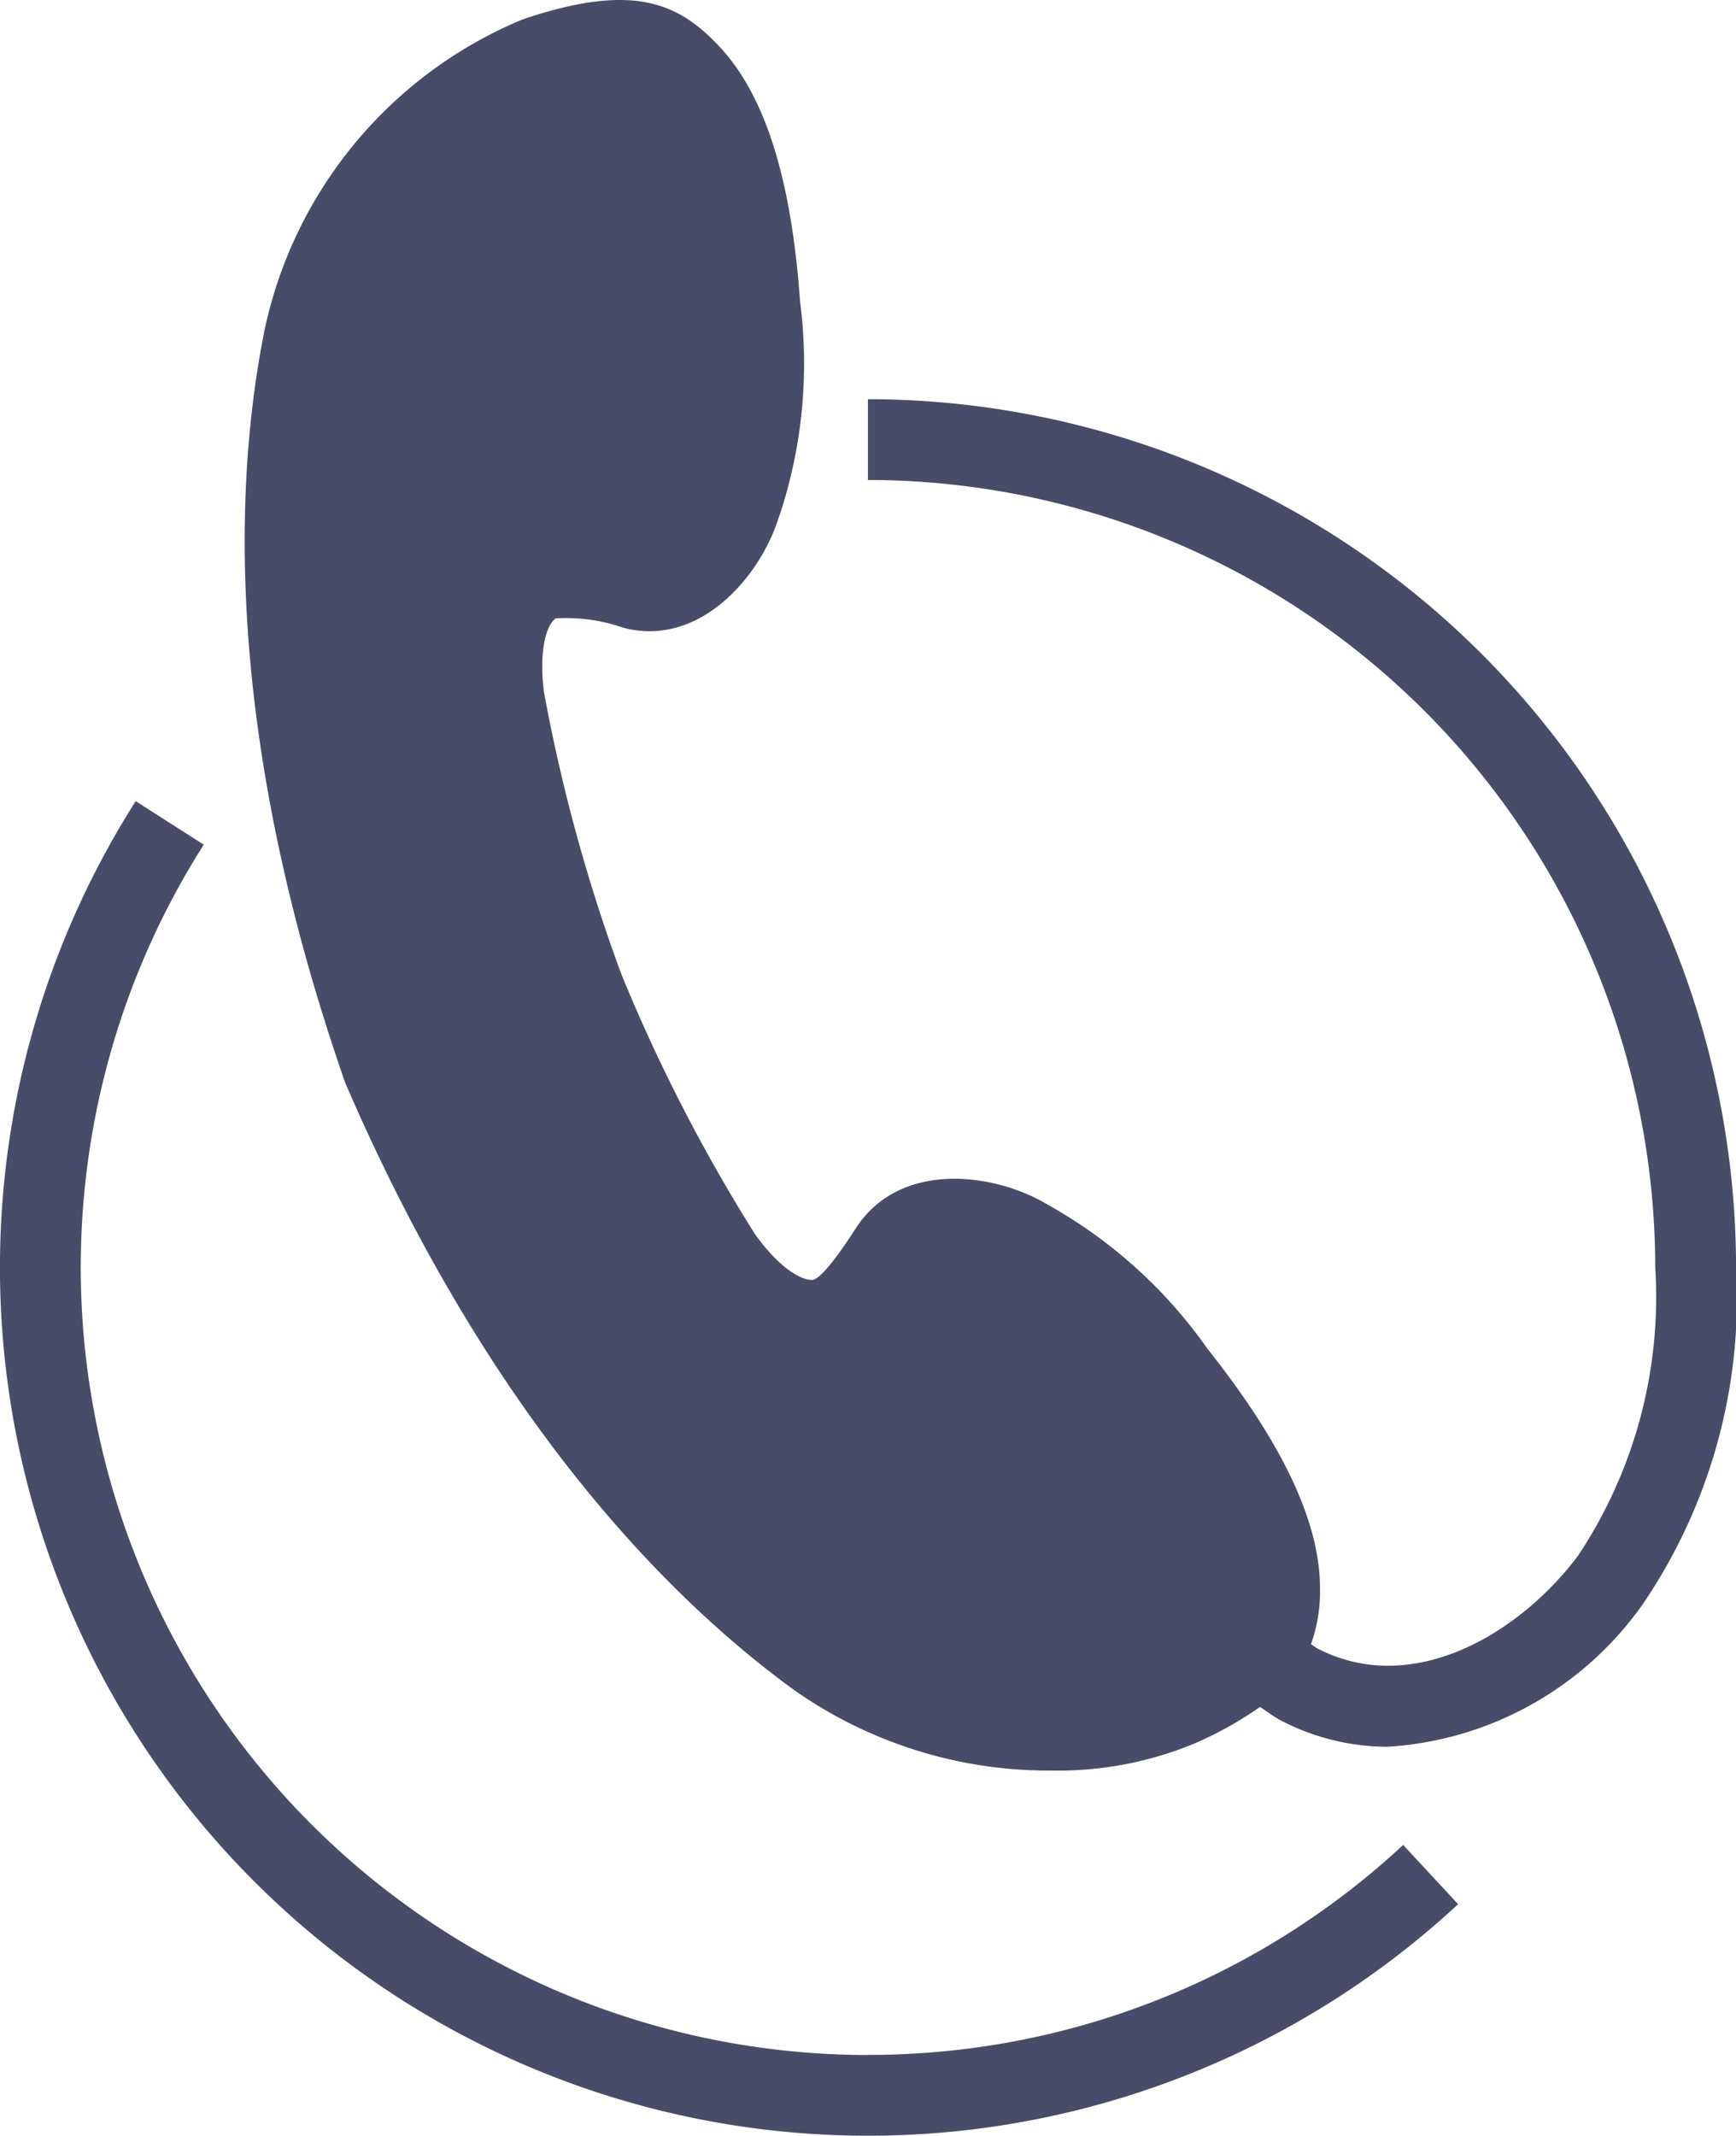 <svg xmlns="http://www.w3.org/2000/svg" xmlns:xlink="http://www.w3.org/1999/xlink" width="31.943" height="39.286" viewBox="0 0 31.943 39.286">
  <defs>
    <style>
      .cls-1 {
        fill: #484c68;
      }

      .cls-2 {
        clip-path: url(#clip-path);
      }
    </style>
    <clipPath id="clip-path">
      <rect id="長方形_37462" data-name="長方形 37462" class="cls-1" width="31.943" height="39.286"/>
    </clipPath>
  </defs>
  <g id="グループ_76682" data-name="グループ 76682" class="cls-2">
    <path id="パス_45749" data-name="パス 45749" class="cls-1" d="M56.9,7.343V8.829A14.5,14.5,0,0,1,71.387,23.314a8.594,8.594,0,0,1-1.419,5.3c-1.09,1.453-3.054,2.606-4.791,1.711-.045-.023-.081-.055-.125-.08a2.865,2.865,0,0,0,.167-.989c.013-1.22-.665-2.675-2.071-4.446A8.866,8.866,0,0,0,60.281,22.2l-.133-.076c-.957-.55-2.661-.775-3.469.466-.193.3-.6.911-.791.952-.213.018-.627-.225-1.07-.847a31.1,31.1,0,0,1-2.458-4.784,31.234,31.234,0,0,1-1.422-5.188c-.094-.757.042-1.223.217-1.349a3.215,3.215,0,0,1,1.251.175c1.409.364,2.512-.956,2.847-2.012L55.3,9.4a8.864,8.864,0,0,0,.351-3.859c-.16-2.256-.644-3.785-1.477-4.677C53.4.031,52.555-.319,50.551.355A7.979,7.979,0,0,0,45.8,6.061c-.559,2.773-.759,7.421,1.482,13.856,2.678,6.209,5.966,9.5,8.253,11.165a8.145,8.145,0,0,0,4.744,1.486,6.567,6.567,0,0,0,2.614-.491,6.775,6.775,0,0,0,1.221-.679c.128.081.246.176.382.247a4.245,4.245,0,0,0,1.972.485,6.207,6.207,0,0,0,4.69-2.623,10,10,0,0,0,1.716-6.193A15.989,15.989,0,0,0,56.9,7.343" transform="translate(-40.93 0)"/>
    <path id="パス_45750" data-name="パス 45750" class="cls-1" d="M15.972,171.836A14.488,14.488,0,0,1,3.749,149.573l-1.252-.8a15.972,15.972,0,0,0,24.333,20.289l-1.011-1.09a14.432,14.432,0,0,1-9.846,3.862" transform="translate(0 -134.036)"/>
  </g>
</svg>
